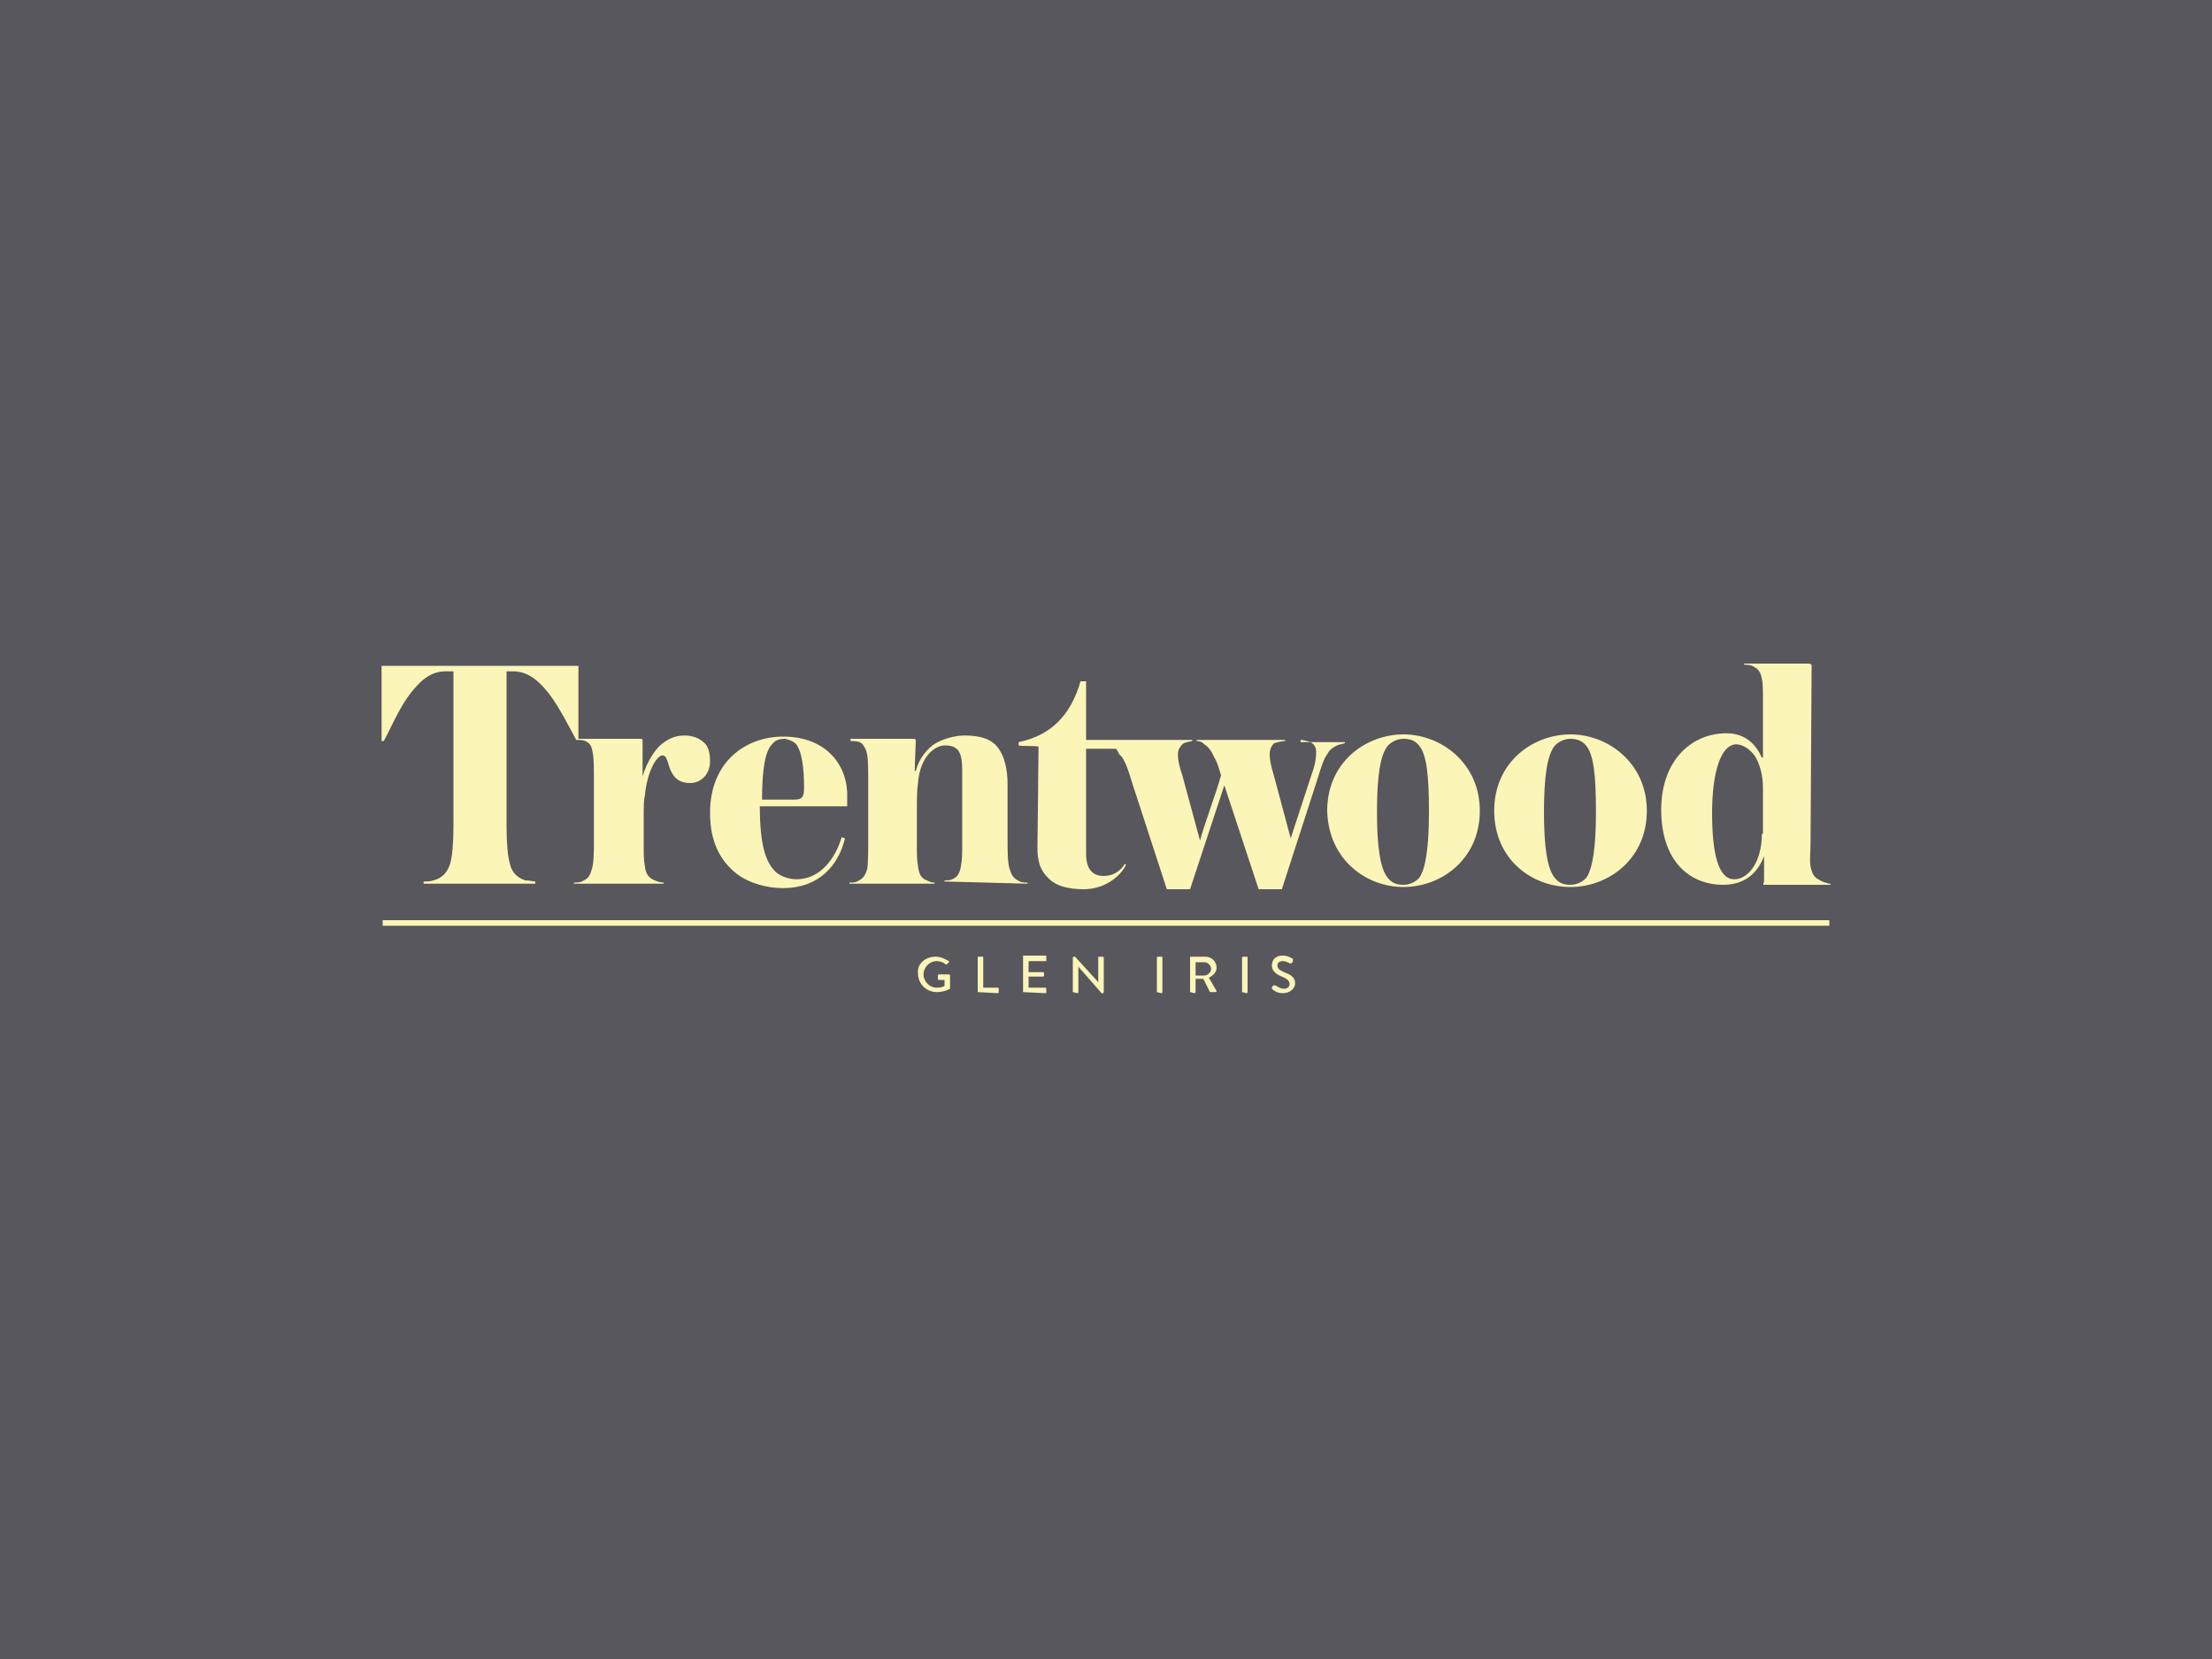 <?xml version="1.0" encoding="utf-8"?>
<!-- Generator: Adobe Illustrator 16.0.0, SVG Export Plug-In . SVG Version: 6.00 Build 0)  -->
<!DOCTYPE svg PUBLIC "-//W3C//DTD SVG 1.1//EN" "http://www.w3.org/Graphics/SVG/1.1/DTD/svg11.dtd">
<svg version="1.1" id="Embassy_copy" xmlns:x="http://ns.adobe.com/Extensibility/1.0/" xmlns:i="http://ns.adobe.com/AdobeIllustrator/10.0/" xmlns:graph="http://ns.adobe.com/Graphs/1.0/"
	 xmlns="http://www.w3.org/2000/svg" xmlns:xlink="http://www.w3.org/1999/xlink" xmlns:a="http://ns.adobe.com/AdobeSVGViewerExtensions/3.0/"
	 x="0px" y="0px" width="200px" height="150px" viewBox="0 0 200 150" enable-background="new 0 0 200 150" xml:space="preserve">
<g>
	<polygon fill="#58575D" points="0,150 200,150 200,0 0,0 	"/>
</g>
<path fill="#FBF5B8" d="M84.6,86.5c0.5,0,0.8,0.2,1.2,0.4c0,0,0,0.1,0,0.1c-0.1,0.1-0.1,0.1-0.2,0.2c0,0-0.1,0-0.1,0
	c-0.2-0.2-0.5-0.3-0.8-0.3c-0.7,0-1.2,0.6-1.2,1.2s0.5,1.2,1.2,1.2c0.4,0,0.7-0.1,0.7-0.2v-0.5h-0.5c-0.1,0-0.1,0-0.1-0.1v-0.3
	c0,0,0-0.1,0.1-0.1h0.9c0,0,0.1,0,0.1,0.1c0,0.4,0,0.8,0,1.1c0,0,0,0.1,0,0.1c0,0-0.5,0.3-1.2,0.3c-0.9,0-1.7-0.7-1.7-1.7
	C82.9,87.2,83.6,86.5,84.6,86.5 M88.4,89.7C88.4,89.7,88.4,89.8,88.4,89.7l1.8,0.1c0,0,0.1,0,0.1-0.1v-0.3c0,0,0-0.1-0.1-0.1h-1.3
	v-2.7c0-0.1,0-0.1-0.1-0.1h-0.3c-0.1,0-0.1,0-0.1,0.1V89.7z M92.5,89.7C92.5,89.7,92.6,89.8,92.5,89.7l2,0.1c0.1,0,0.1,0,0.1-0.1
	v-0.3c0,0,0-0.1-0.1-0.1H93v-1h1.3c0,0,0.1,0,0.1-0.1V88c0,0,0-0.1-0.1-0.1H93v-1h1.5c0.1,0,0.1,0,0.1-0.1v-0.3c0-0.1,0-0.1-0.1-0.1
	h-1.9c-0.1,0-0.1,0-0.1,0.1V89.7z M97,89.7C97,89.7,97,89.8,97,89.7l0.4,0.1c0,0,0.1,0,0.1-0.1v-2.3h0l2.1,2.4h0.1
	c0,0,0.1,0,0.1-0.1v-3.1c0,0,0-0.1-0.1-0.1h-0.3c-0.1,0-0.1,0-0.1,0.1v2.2h0l-2.1-2.3h-0.1c0,0-0.1,0-0.1,0.1V89.7z M104.6,89.7
	C104.6,89.7,104.6,89.8,104.6,89.7l0.4,0.1c0,0,0.1,0,0.1-0.1v-3.1c0-0.1,0-0.1-0.1-0.1h-0.3c0,0-0.1,0-0.1,0.1V89.7z M107.6,89.7
	C107.6,89.7,107.6,89.8,107.6,89.7l0.4,0.1c0,0,0.1,0,0.1-0.1v-1.2h0.7l0.6,1.2c0,0,0,0,0.1,0h0.4c0.1,0,0.1-0.1,0.1-0.1l-0.7-1.2
	c0.4-0.2,0.7-0.5,0.7-0.9c0-0.6-0.5-1-1-1h-1.3c-0.1,0-0.1,0-0.1,0.1V89.7z M108.1,88.1V87h0.8c0.3,0,0.6,0.3,0.6,0.6
	c0,0.3-0.3,0.6-0.6,0.6H108.1z M112.3,89.7C112.3,89.7,112.3,89.8,112.3,89.7l0.4,0.1c0,0,0.1,0,0.1-0.1v-3.1c0-0.1,0-0.1-0.1-0.1
	h-0.3c0,0-0.1,0-0.1,0.1V89.7z M115,89.3c0,0.1,0,0.1,0,0.1c0.1,0.1,0.4,0.4,1,0.4c0.6,0,1.1-0.4,1.1-0.9c0-0.6-0.5-0.8-1-1
	c-0.4-0.2-0.6-0.3-0.6-0.6c0-0.2,0.1-0.4,0.5-0.4c0.3,0,0.6,0.2,0.6,0.2c0.1,0,0.1,0,0.2,0c0-0.1,0.1-0.1,0.1-0.2c0-0.1,0-0.1,0-0.2
	c0,0-0.4-0.3-0.9-0.3c-0.8,0-1,0.5-1,0.9c0,0.5,0.4,0.8,0.9,1c0.5,0.2,0.7,0.4,0.7,0.7c0,0.2-0.2,0.4-0.5,0.4
	c-0.4,0-0.7-0.3-0.8-0.3c-0.1,0-0.1,0-0.2,0C115.1,89.2,115,89.2,115,89.3 M34.6,83.7h130.8v-0.5H34.6V83.7z M64.2,68.8
	c0-0.8-0.2-1.4-0.6-1.7c-0.4-0.4-1.1-0.6-1.7-0.6c-1,0-1.6,0.4-2.1,0.8c-0.5,0.4-1.3,1.5-1.7,2.9h0c0-0.5,0-2.9,0-3.2
	c0-0.1,0-0.2-0.2-0.2h-5.6v-6.6H34.5l0,6.8h0.2c0.6-1.1,1.4-3,2.4-4.3c1.1-1.4,2-2,3.2-2h0.7v14.1c0,1.3-0.1,2.6-0.3,3.3
	c-0.3,0.9-0.8,1.3-1.5,1.5c-0.3,0.1-0.6,0.1-0.9,0.1v0.2h10.1v-0.2c-0.2,0-0.5-0.1-0.9-0.1c-0.6-0.2-1.2-0.6-1.4-1.5
	c-0.2-0.7-0.3-2-0.3-3.3l0-14.1h0.6c1.3,0,2.3,0.8,3.3,2.1c0.9,1.2,1.8,3,2.4,4.1h0.1c0.3,0,0.6,0,0.9,0.2c0.3,0.2,0.4,0.4,0.5,1
	c0.1,0.5,0.1,1.7,0.1,2.2V76c0,0.8,0,2.1-0.2,2.6c-0.2,0.8-0.5,0.9-0.9,1.1c-0.2,0.1-0.5,0.1-0.7,0.1v0.1H60v-0.1
	c-0.2,0-0.6-0.1-0.8-0.2c-0.5-0.2-0.8-0.5-0.9-1.3c-0.1-0.5-0.1-1.2-0.1-1.9v-2.5c0-0.8,0-1.7,0.1-1.9c0.2-2.3,1.1-3.7,1.6-3.7
	c0.3,0,0.4,0.3,0.6,1c0.3,0.9,0.8,1.5,1.9,1.5C63.3,70.8,64.2,70.1,64.2,68.8 M76.6,72.8c0-0.2,0-0.5,0-0.7c0.1-2.8-1.8-5.5-5.8-5.5
	c-3.3,0-6.6,2.2-6.6,6.9c0,2.6,0.9,4.3,2.4,5.5c1.2,0.9,2.8,1.3,4.2,1.3c3.2,0,5-2,5.6-4.5l-0.3-0.1c-0.5,1.7-1.8,3.8-4.1,3.8
	c-0.7,0-1.5-0.3-1.9-0.7c-0.8-0.8-1.4-2.2-1.4-5.9H76.6z M72,67.3c0.5,0.7,0.7,2.1,0.7,3.9c0,0.9-0.2,1.1-0.9,1.1h-2.9
	c0-2.8,0.3-4.4,0.9-5c0.3-0.4,0.7-0.5,1.2-0.5C71.4,66.9,71.7,67,72,67.3 M92.9,79.9v-0.1c-0.2,0-0.5,0-0.7-0.1
	c-0.4-0.2-0.7-0.4-0.9-1.1c-0.2-0.5-0.2-1.7-0.2-2.6v-5.1c0-1.4-0.3-2.5-0.8-3.2c-0.6-0.9-1.7-1.2-3.1-1.2c-0.8,0-2.1,0.3-2.9,0.9
	c-0.6,0.5-1.2,1.2-1.5,2.3h-0.1c0-0.4,0.1-2.5,0.1-2.7c0-0.1,0-0.2-0.2-0.2h-5.7v0.2c0.3,0,0.7,0,1,0.2c0.2,0.2,0.4,0.5,0.5,1
	c0.1,0.5,0.1,1.6,0.1,2.2V76c0,0.9,0,2.1-0.1,2.6c-0.2,0.7-0.5,0.9-0.9,1.1c-0.2,0.1-0.5,0.1-0.7,0.1v0.1h7.7v-0.1
	c-0.3,0-0.5-0.1-0.7-0.2c-0.5-0.2-0.7-0.5-0.8-1.3c-0.1-0.5-0.1-1.2-0.1-1.9v-3.2c0-0.9,0-1.7,0.1-2.4c0.2-2.5,1.6-3.4,2.4-3.4
	c0.6,0,0.9,0.1,1.2,0.4c0.3,0.4,0.4,0.9,0.4,2v6.5c0,0.7,0,1.4-0.1,1.9c-0.1,0.7-0.3,1.1-0.8,1.3c-0.2,0.1-0.4,0.1-0.7,0.1v0.1
	L92.9,79.9L92.9,79.9z M117.6,66.8v0.1c0.2,0,0.6,0.1,0.9,0.2c0.3,0.2,0.5,0.4,0.5,0.9c0,0.6-0.1,1.2-0.5,2.3l-1.8,5.5h0l-1.5-5.6
	c-0.3-1-0.4-1.5-0.4-2c0-0.5,0.2-0.8,0.4-1c0.3-0.1,0.8-0.2,1-0.2v-0.1h-8v0.1c0.3,0,0.5,0.1,0.7,0.3c0.3,0.2,0.6,0.5,0.9,1.2
	c0.2,0.3,0.4,0.9,0.6,1.6c-0.3,1.2-1.6,4.7-1.9,5.9h0l-1.6-5.9c-0.3-0.9-0.4-1.4-0.4-1.9c0-0.4,0.2-0.7,0.4-0.9
	c0.2-0.2,0.5-0.2,0.9-0.3v-0.1h-9.6v-5.3h-0.5c-0.9,3.1-2.7,4.9-5.6,5.5v0.3c0.5,0.1,1.2,0,1.8,0.1c0,1.5-0.1,8.5-0.1,9.1
	c0,1.2,0.2,2.1,1.1,2.9c0.6,0.6,1.7,0.9,3.1,0.9c2,0,3.4-1.3,3.8-2.2l-0.1-0.1c-0.4,0.7-1.1,1.1-1.9,1.1c-1.3,0-1.6-1-1.6-2l0-9.5
	h2.7c0.1,0.1,0.2,0.3,0.3,0.5c0.6,0.5,0.9,1.8,1.3,3l3,9.2h2.1l3.1-9.4l3.1,9.4h2.1l3.2-9.9c0.4-1.3,0.6-1.9,0.9-2.3
	c0.2-0.4,0.5-0.6,0.7-0.7c0.3-0.2,0.6-0.2,0.9-0.3v-0.1H117.6z M126.9,80.2c3.4,0,6.9-2.5,6.9-6.9c0-4.3-3.5-6.9-6.9-6.9
	c-3.4,0-6.9,2.5-6.9,6.9C120.1,77.7,123.5,80.2,126.9,80.2 M128.3,67.4c0.7,0.8,0.9,2.8,0.9,6c0,3.2-0.3,5.2-0.9,6
	c-0.4,0.4-0.9,0.6-1.4,0.6c-0.5,0-1-0.1-1.4-0.6c-0.7-0.8-1-2.8-1-6s0.3-5.2,1-6c0.4-0.4,0.9-0.6,1.4-0.6
	C127.4,66.8,127.9,66.9,128.3,67.4 M142,80.2c3.4,0,6.9-2.5,6.9-6.9c0-4.3-3.5-6.9-6.9-6.9c-3.4,0-6.9,2.5-6.9,6.9
	C135.1,77.7,138.5,80.2,142,80.2 M143.4,67.4c0.7,0.8,0.9,2.8,0.9,6c0,3.2-0.3,5.2-0.9,6c-0.4,0.4-0.9,0.6-1.4,0.6
	c-0.5,0-1-0.1-1.4-0.6c-0.7-0.8-1-2.8-1-6s0.3-5.2,1-6c0.4-0.4,0.9-0.6,1.4-0.6C142.4,66.8,143,66.9,143.4,67.4 M159.5,80
	c0.2,0,5.4,0,6,0v-0.1c-0.3,0-0.8-0.2-1.1-0.4c-0.4-0.2-0.6-0.6-0.7-1.2c-0.1-0.5,0-1.3,0-1.9l0.1-16.2c0-0.1-0.1-0.2-0.2-0.2h-5.9
	v0.1c0.3,0,0.6,0,0.9,0.2c0.4,0.2,0.6,0.5,0.7,1.1c0.1,0.3,0.1,1.2,0.1,1.7v5.4h-0.1c-0.5-1.1-1.4-2.2-3.2-2.2
	c-3.2,0-5.9,2.5-5.9,6.9c0,4.7,2.6,6.8,5.6,6.8c1.9,0,3.1-1,3.7-2.6h0v1.5c0,0.1,0,0.7,0,0.8C159.4,80,159.4,80,159.5,80
	 M159.3,75.4c0,2.5-1.2,4.1-2.5,4.1c-1.4,0-2-2.2-2-6c0-3.7,0.8-6.2,2.2-6.2c0.6,0,1.3,0.5,1.7,1.1c0.4,0.7,0.7,1.6,0.7,2.9V75.4z"
	/>
</svg>
